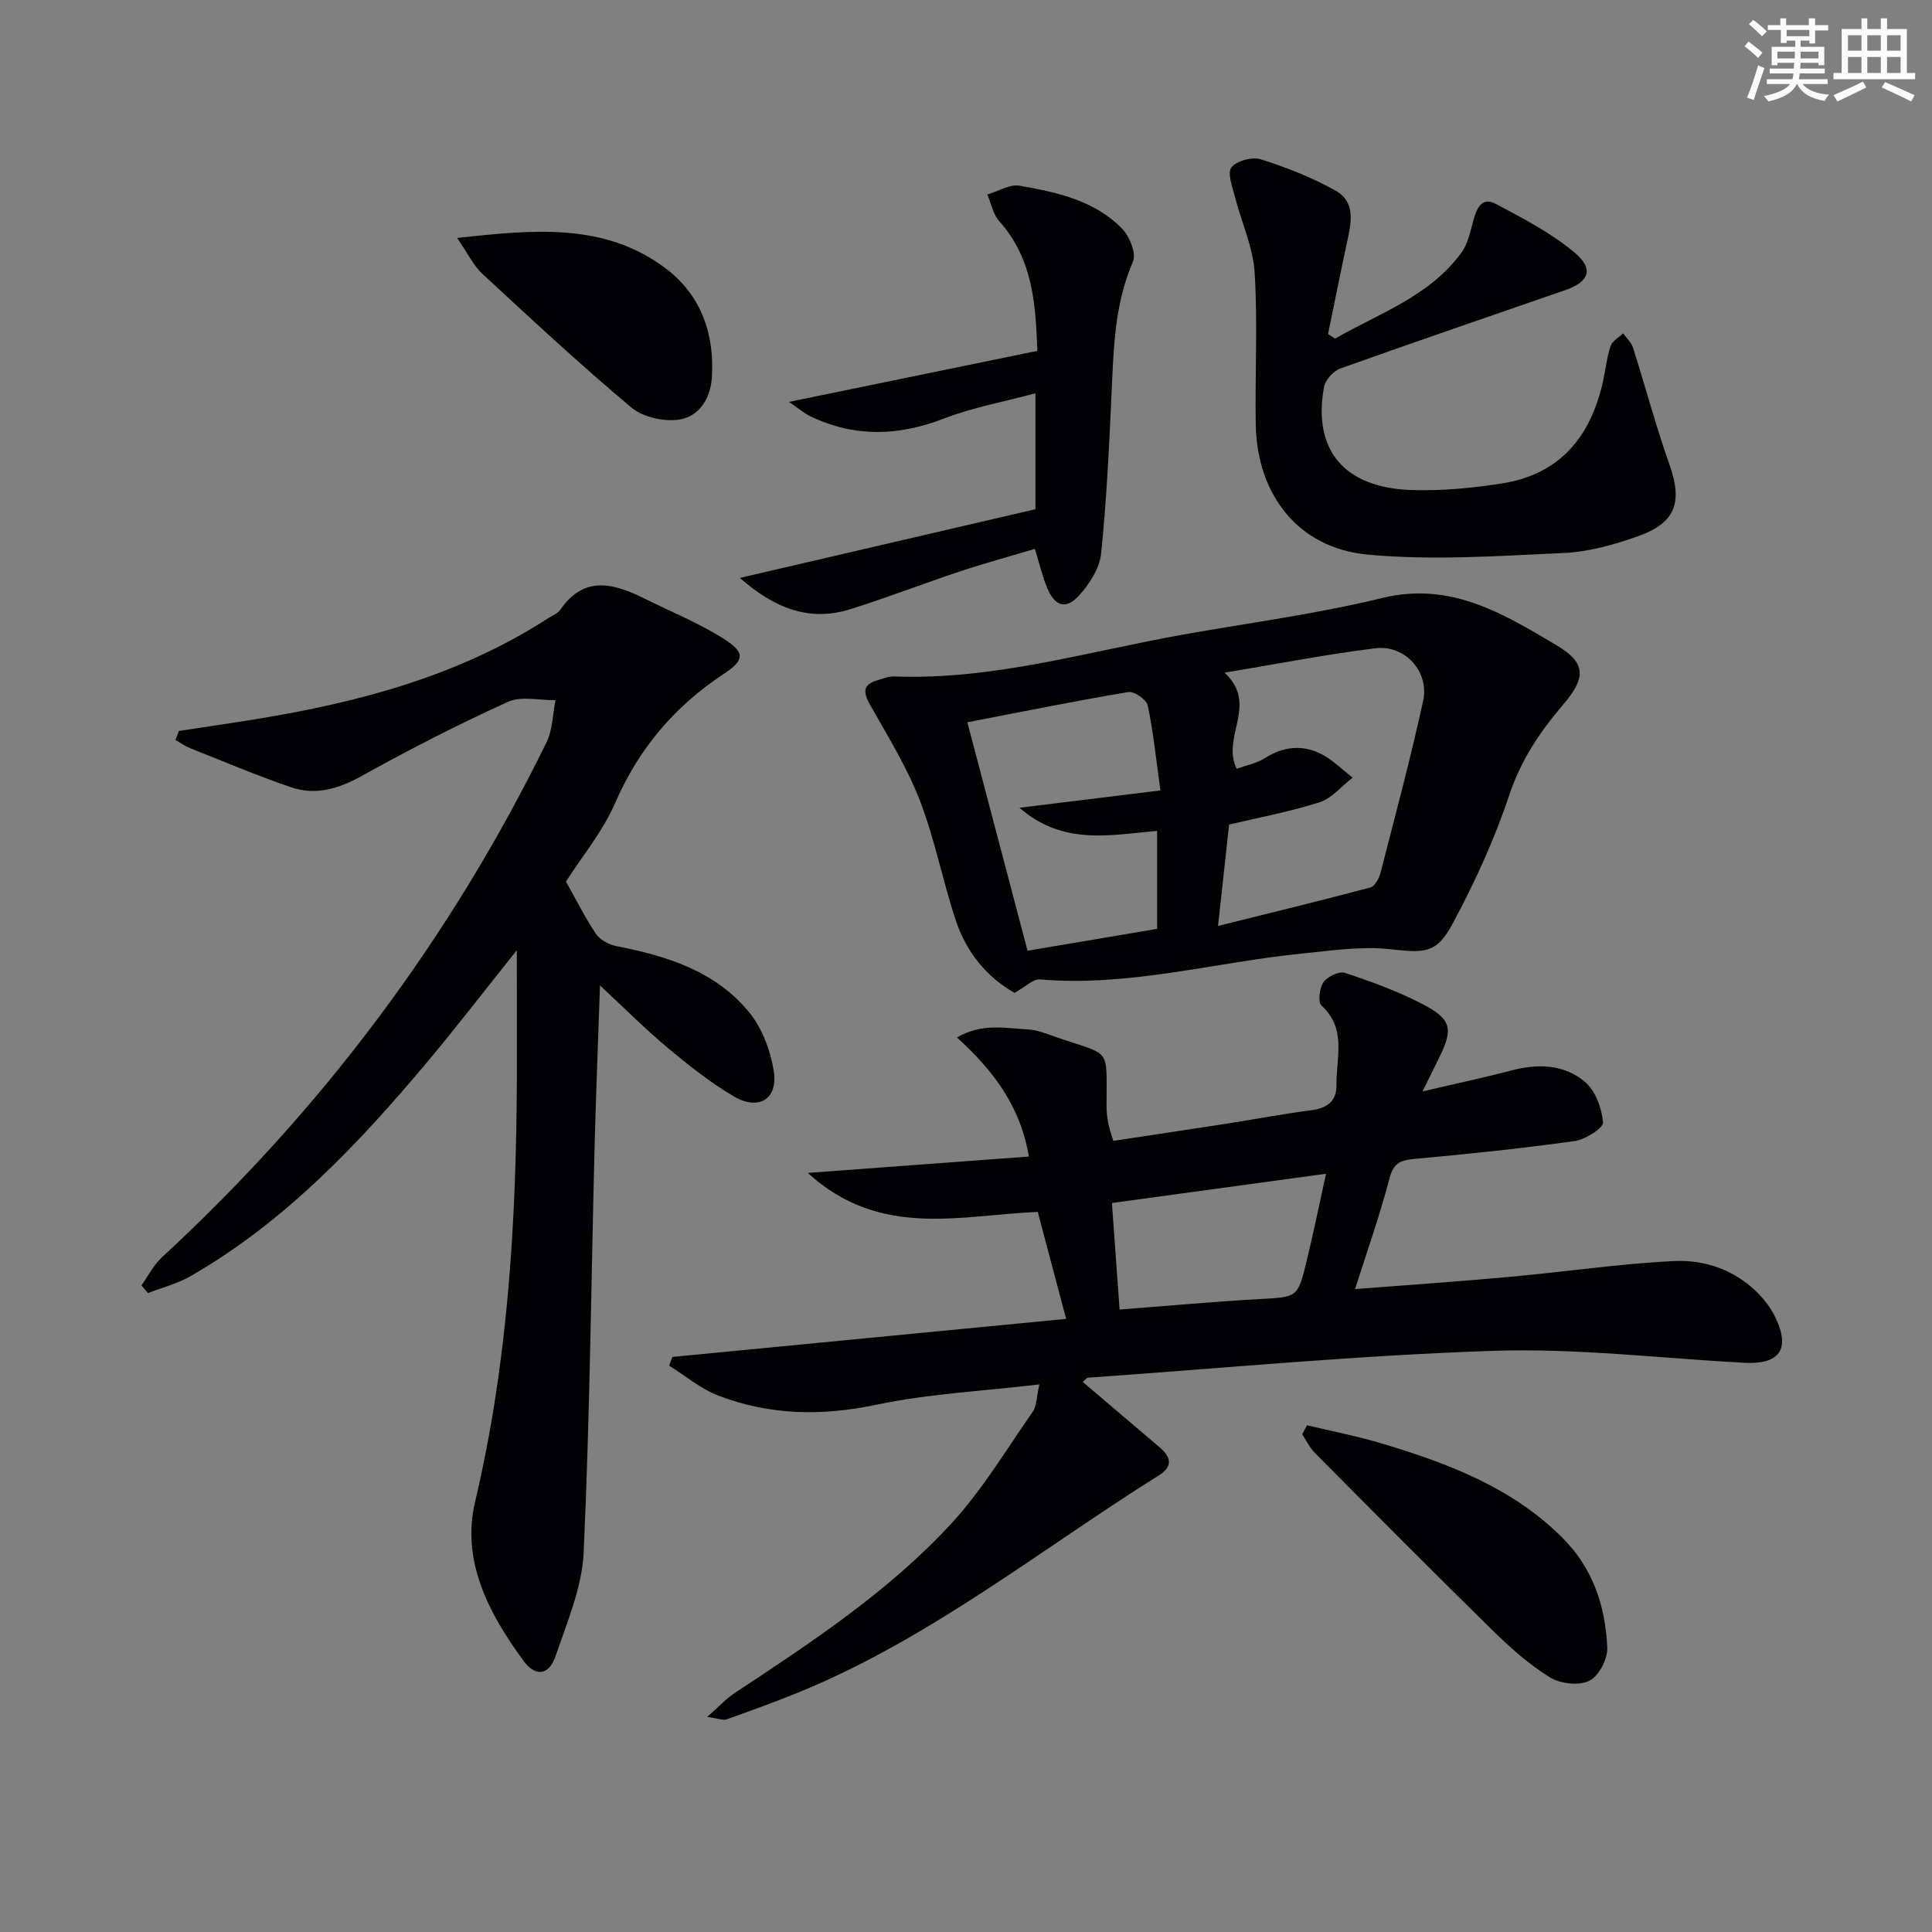 <svg enable-background="new 0 0 400 400" viewBox="0 0 400 400" xmlns="http://www.w3.org/2000/svg"><rect x="0" y="0" width="400" height="400" fill="#808080" stroke="none"/><g fill="#010103"><path d="m280.55 266.89c10.67-.83 21.26-1.55 31.82-2.51 11.39-1.03 22.74-2.72 34.14-3.29 6.54-.33 12.84 1.89 17.65 6.84 1.36 1.41 2.58 3.08 3.42 4.84 3.16 6.56.87 9.78-6.5 9.38-17.26-.93-34.57-3.04-51.78-2.48-28.05.92-56.05 3.6-84.07 5.57-.24.02-.46.36-1.06.87 5.32 4.52 10.57 9.01 15.84 13.47 2.4 2.03 2.97 3.97-.11 5.9-24.46 15.33-47.15 33.62-74.15 44.74-5.05 2.08-10.21 3.93-15.35 5.77-.66.24-1.56-.18-3.98-.53 2.51-2.2 3.97-3.81 5.72-4.96 15.86-10.47 31.8-20.96 44.75-34.99 6.46-6.99 11.44-15.37 16.93-23.23.83-1.19.76-3.01 1.37-5.65-11.85 1.4-23 1.94-33.78 4.21-11.29 2.38-22.09 2.18-32.72-1.91-3.64-1.4-6.79-4.09-10.16-6.19.23-.6.46-1.2.68-1.8 26.91-2.6 53.82-5.2 81.52-7.88-2.09-7.89-3.97-14.99-5.87-22.15-16.21.69-32.64 5.59-47.62-8.07 16.02-1.19 30.73-2.28 45.78-3.39-1.77-10.47-7.39-17.83-14.88-24.65 5.21-3.05 10.03-1.9 14.69-1.67 1.78.09 3.57.79 5.29 1.4 12.17 4.28 10.95 1.79 10.98 14.45 0 1.16.11 2.33.33 3.47.21 1.12.61 2.19 1.07 3.76 8.08-1.23 15.91-2.4 23.74-3.61 5.74-.89 11.45-2 17.22-2.73 3.31-.42 5.28-1.86 5.24-5.24-.08-5.61 2.18-11.63-3.11-16.44-.77-.7-.42-3.64.42-4.83.82-1.17 3.24-2.34 4.43-1.95 5.49 1.83 10.99 3.83 16.1 6.49 6.04 3.15 6.37 5.16 3.39 11.15-.95 1.92-1.89 3.84-3.41 6.92 6.82-1.6 12.68-2.84 18.47-4.36 5.47-1.44 10.88-1.24 15.14 2.36 2.18 1.84 3.51 5.46 3.76 8.41.1 1.16-3.65 3.55-5.86 3.86-11.01 1.54-22.09 2.69-33.17 3.7-2.85.26-4.31.78-5.15 3.91-2 7.68-4.66 15.18-7.16 23.04zm-48.75 4.24c10.41-.8 19.66-1.65 28.93-2.17 7.86-.44 7.94-.25 9.76-7.72 1.42-5.83 2.62-11.72 4.05-18.23-15.33 2.1-29.55 4.04-44.33 6.06.54 7.62 1.05 14.63 1.59 22.06z"/><path d="m107 196.73c-6.77 8.47-12.5 15.94-18.54 23.14-14.28 17.02-29.47 33.09-48.98 44.33-2.72 1.57-5.88 2.36-8.84 3.52-.45-.53-.9-1.07-1.35-1.6 1.4-1.96 2.52-4.22 4.25-5.82 33.16-30.6 59.77-66.09 79.61-106.61 1.27-2.59 1.27-5.8 1.86-8.72-3.31.05-7.09-.92-9.86.34-10.28 4.68-20.36 9.84-30.23 15.33-4.8 2.67-9.55 4.1-14.67 2.35-7.06-2.41-13.94-5.33-20.87-8.08-1.07-.43-2.04-1.13-3.05-1.71.24-.62.47-1.24.71-1.86 5.26-.81 10.53-1.57 15.78-2.42 21.44-3.49 42.21-8.97 60.73-20.96.84-.54 1.91-.94 2.44-1.7 5.01-7.28 11.16-5.45 17.51-2.3 5.49 2.73 11.25 5.05 16.39 8.33 4.46 2.84 4.25 4.4-.07 7.25-10.14 6.7-17.56 15.42-22.45 26.69-2.61 6-6.97 11.23-10.2 16.29 2.28 4.04 4.03 7.61 6.24 10.85.85 1.24 2.68 2.22 4.22 2.52 10.48 2.04 20.55 5.18 27.52 13.75 2.64 3.25 4.34 7.79 5.03 11.98.98 5.93-3.07 8.46-8.35 5.32-4.83-2.87-9.3-6.41-13.62-10.02-4.57-3.81-8.78-8.06-13.99-12.9-.4 11.84-.84 22.69-1.12 33.55-.71 27.95-.98 55.92-2.26 83.85-.33 7.23-3.42 14.42-5.81 21.44-1.36 3.98-4.13 4.43-6.67.96-7.13-9.73-12.9-20.61-10-32.87 6.83-28.88 8.53-58.14 8.65-87.61.02-8.43-.01-16.84-.01-26.61z"/><path d="m210.06 205.56c-5.79-3.24-10.02-8.47-12.21-15.1-2.7-8.18-4.32-16.74-7.41-24.74-2.65-6.86-6.6-13.26-10.25-19.7-1.49-2.63-1.68-4.28 1.55-5.2 1.1-.32 2.24-.81 3.35-.77 20.54.8 40.08-5.16 59.99-8.69 13.72-2.43 27.58-4.26 41.09-7.55 14.17-3.46 25.06 3.24 36.07 9.77 6.3 3.74 6.08 6.8 1.37 12.33-4.73 5.55-8.72 11.44-11.12 18.66-3.07 9.22-7.18 18.19-11.79 26.76-3.37 6.26-5.92 5.94-12.97 5.18-5.92-.64-12.06.3-18.06.9-18.12 1.8-35.89 6.95-54.37 5.37-1.39-.12-2.92 1.49-5.24 2.78zm42.12-13.85c11.1-2.77 21.35-5.25 31.54-7.97.92-.25 1.81-1.87 2.1-3.02 3.05-11.85 6.22-23.68 8.83-35.63 1.31-5.99-3.74-11.61-9.82-10.88-10.12 1.23-20.15 3.22-31.3 5.06 7.12 6.57-.75 13.31 2.51 19.9 1.98-.72 4.13-1.13 5.86-2.22 3.7-2.35 7.57-2.79 11.36-.99 2.5 1.19 4.55 3.32 6.79 5.04-2.27 1.75-4.29 4.27-6.86 5.1-6.1 1.96-12.45 3.13-18.72 4.62-.71 6.48-1.42 13.02-2.29 20.99zm-51.9-42.17c4.08 15.5 8.27 31.41 12.46 47.3 9.36-1.58 17.98-3.03 26.83-4.53 0-6.68 0-13.25 0-20.29-9.66.84-19.43 3.11-28.5-4.78 10.37-1.28 19.49-2.4 29.18-3.59-.9-6.49-1.46-12.1-2.62-17.58-.26-1.21-2.8-2.99-4-2.79-11.07 1.85-22.06 4.08-33.35 6.26z"/><path d="m276.41 70.11c9.2-5.29 19.62-8.76 26.22-17.89 1.32-1.83 1.79-4.32 2.41-6.58.69-2.49 1.75-4.98 4.66-3.43 5.63 3 11.42 6.01 16.28 10.06 4.1 3.42 3.05 6.08-1.94 7.81-15.53 5.38-31.08 10.68-46.55 16.22-1.44.51-3.1 2.38-3.37 3.85-2.36 12.96 4.11 20.81 18.01 21.3 6.26.22 12.63-.39 18.84-1.36 12.02-1.88 18.42-9.73 20.93-21.2.53-2.43.78-4.94 1.57-7.27.35-1.04 1.7-1.74 2.59-2.6.69.99 1.69 1.88 2.04 2.98 2.56 8.04 4.72 16.21 7.53 24.15 2.74 7.73 1.4 12.04-6.41 14.84-4.96 1.78-10.27 3.26-15.48 3.5-13.56.62-27.26 1.6-40.7.32-14.31-1.37-22.8-12.45-23.05-26.9-.18-10.49.42-21.02-.23-31.48-.33-5.27-2.73-10.4-4.06-15.62-.52-2.07-1.65-4.97-.74-6.15 1.06-1.38 4.33-2.24 6.12-1.67 5.33 1.7 10.65 3.77 15.51 6.53 4.21 2.39 3.12 6.82 2.26 10.81-1.35 6.26-2.6 12.55-3.89 18.83.47.3.96.62 1.45.95z"/><path d="m153.18 119.65c20.78-4.83 40.65-9.44 61.19-14.22 0-6.91 0-14.95 0-24-6.45 1.74-12.95 2.91-19 5.25-9.35 3.61-18.37 3.88-27.43-.41-1.48-.7-2.75-1.82-4.6-3.06 17.53-3.6 34.09-7 51.44-10.57-.39-8.97-.67-18.77-7.91-26.87-1.27-1.42-1.66-3.64-2.45-5.5 2.23-.66 4.62-2.18 6.67-1.82 7.69 1.35 15.5 3.02 21.22 8.88 1.56 1.6 2.99 5.16 2.25 6.85-3.88 8.93-4 18.28-4.44 27.69-.51 10.93-1.02 21.88-2.15 32.76-.31 3-2.36 6.19-4.46 8.55-2.76 3.11-5.09 2.42-6.71-1.48-1-2.42-1.6-5.01-2.54-8.06-5.22 1.56-10.44 2.98-15.58 4.69-7.55 2.51-14.98 5.39-22.57 7.78-8.55 2.7-15.78-.19-22.93-6.46z"/><path d="m270.6 295.08c5.21 1.26 10.5 2.27 15.63 3.82 13.58 4.09 26.71 9.02 37.13 19.35 6.45 6.39 9.03 14.28 9.41 22.89.1 2.33-1.76 5.9-3.72 6.85-2.16 1.05-6.01.63-8.16-.71-4.34-2.69-8.26-6.19-11.93-9.79-12.35-12.11-24.53-24.39-36.72-36.66-1.08-1.09-1.76-2.57-2.63-3.87.32-.63.66-1.25.99-1.88z"/><path d="m94.64 49.26c15.89-1.71 30.35-3.21 43 6.17 7.46 5.53 10.32 13.59 9.74 22.75-.28 4.36-2.66 8.13-6.88 8.71-3.16.43-7.44-.54-9.83-2.55-10.56-8.87-20.68-18.28-30.81-27.65-1.85-1.72-2.99-4.2-5.22-7.43z"/></g><path d="m361.2 9.6.8-1c.9.7 1.9 1.4 2.9 2.3l-.9 1.1c-1-1-2-1.8-2.8-2.4zm.5 10.6c.9-2.1 1.6-4.3 2.3-6.7.4.2.8.4 1.3.6-.7 2.1-1.5 4.3-2.2 6.6zm.4-15.2.9-.9c1 .8 2 1.6 2.8 2.4l-1 1c-.9-.9-1.8-1.7-2.7-2.5zm12.5-1.2h1.2v1.4h2.7v1.1h-2.7v2.7h-1.2v-.6h-1.8v1.3h4.9v3.8h-1.2v-.5h-3.7c0 .4-.1.9-.1 1.2h5.1v1h-5.2c0 .5-.1.9-.2 1.2h6v1h-5.2c1.1 1.3 2.9 2 5.5 2.2-.4.4-.7.8-.9 1.3-2.9-.5-4.8-1.6-5.7-3.5h-.1c-.8 1.7-2.7 2.9-5.9 3.6-.2-.4-.6-.8-.9-1.1 2.8-.6 4.6-1.4 5.4-2.5h-4.8v-1h5.3c.1-.3.2-.7.2-1.2h-4.9v-1h5c0-.4 0-.8.1-1.2h-3.5v.5h-1.2v-3.8h4.9v-1.3h-1.8v.5h-1.2v-2.7h-2.7v-1h2.6v-1.4h1.2v1.4h4.7v-1.4zm-6.6 8.3h3.6c0-.4 0-.9 0-1.4h-3.6zm1.9-4.6h4.7v-1.3h-4.7zm6.6 3.2h-3.7v1.4h3.7z" fill="#fbfcfa"/><path d="m385.3 3.8h1.3v2.2h2.8v-2.2h1.3v2.2h4.1v9.1h1.7v1.3h-16.9v-1.3h1.7v-9.1h4.1v-2.2zm.4 13.1.7 1.2c-1.8.9-3.8 1.9-6 2.9-.2-.4-.5-.8-.8-1.3 2.3-1 4.3-1.9 6.1-2.8zm-3.1-6.4h2.8v-3.2h-2.8zm0 4.6h2.8v-3.3h-2.8zm4-4.6h2.8v-3.2h-2.8zm0 4.6h2.8v-3.3h-2.8zm3.7 1.9c2.1.9 4.1 1.8 6.1 2.7l-.7 1.3c-2.2-1.1-4.2-2-6.1-2.9zm3.2-9.7h-2.8v3.2h2.8zm-2.8 7.8h2.8v-3.3h-2.8z" fill="#fbfcfa"/></svg>
